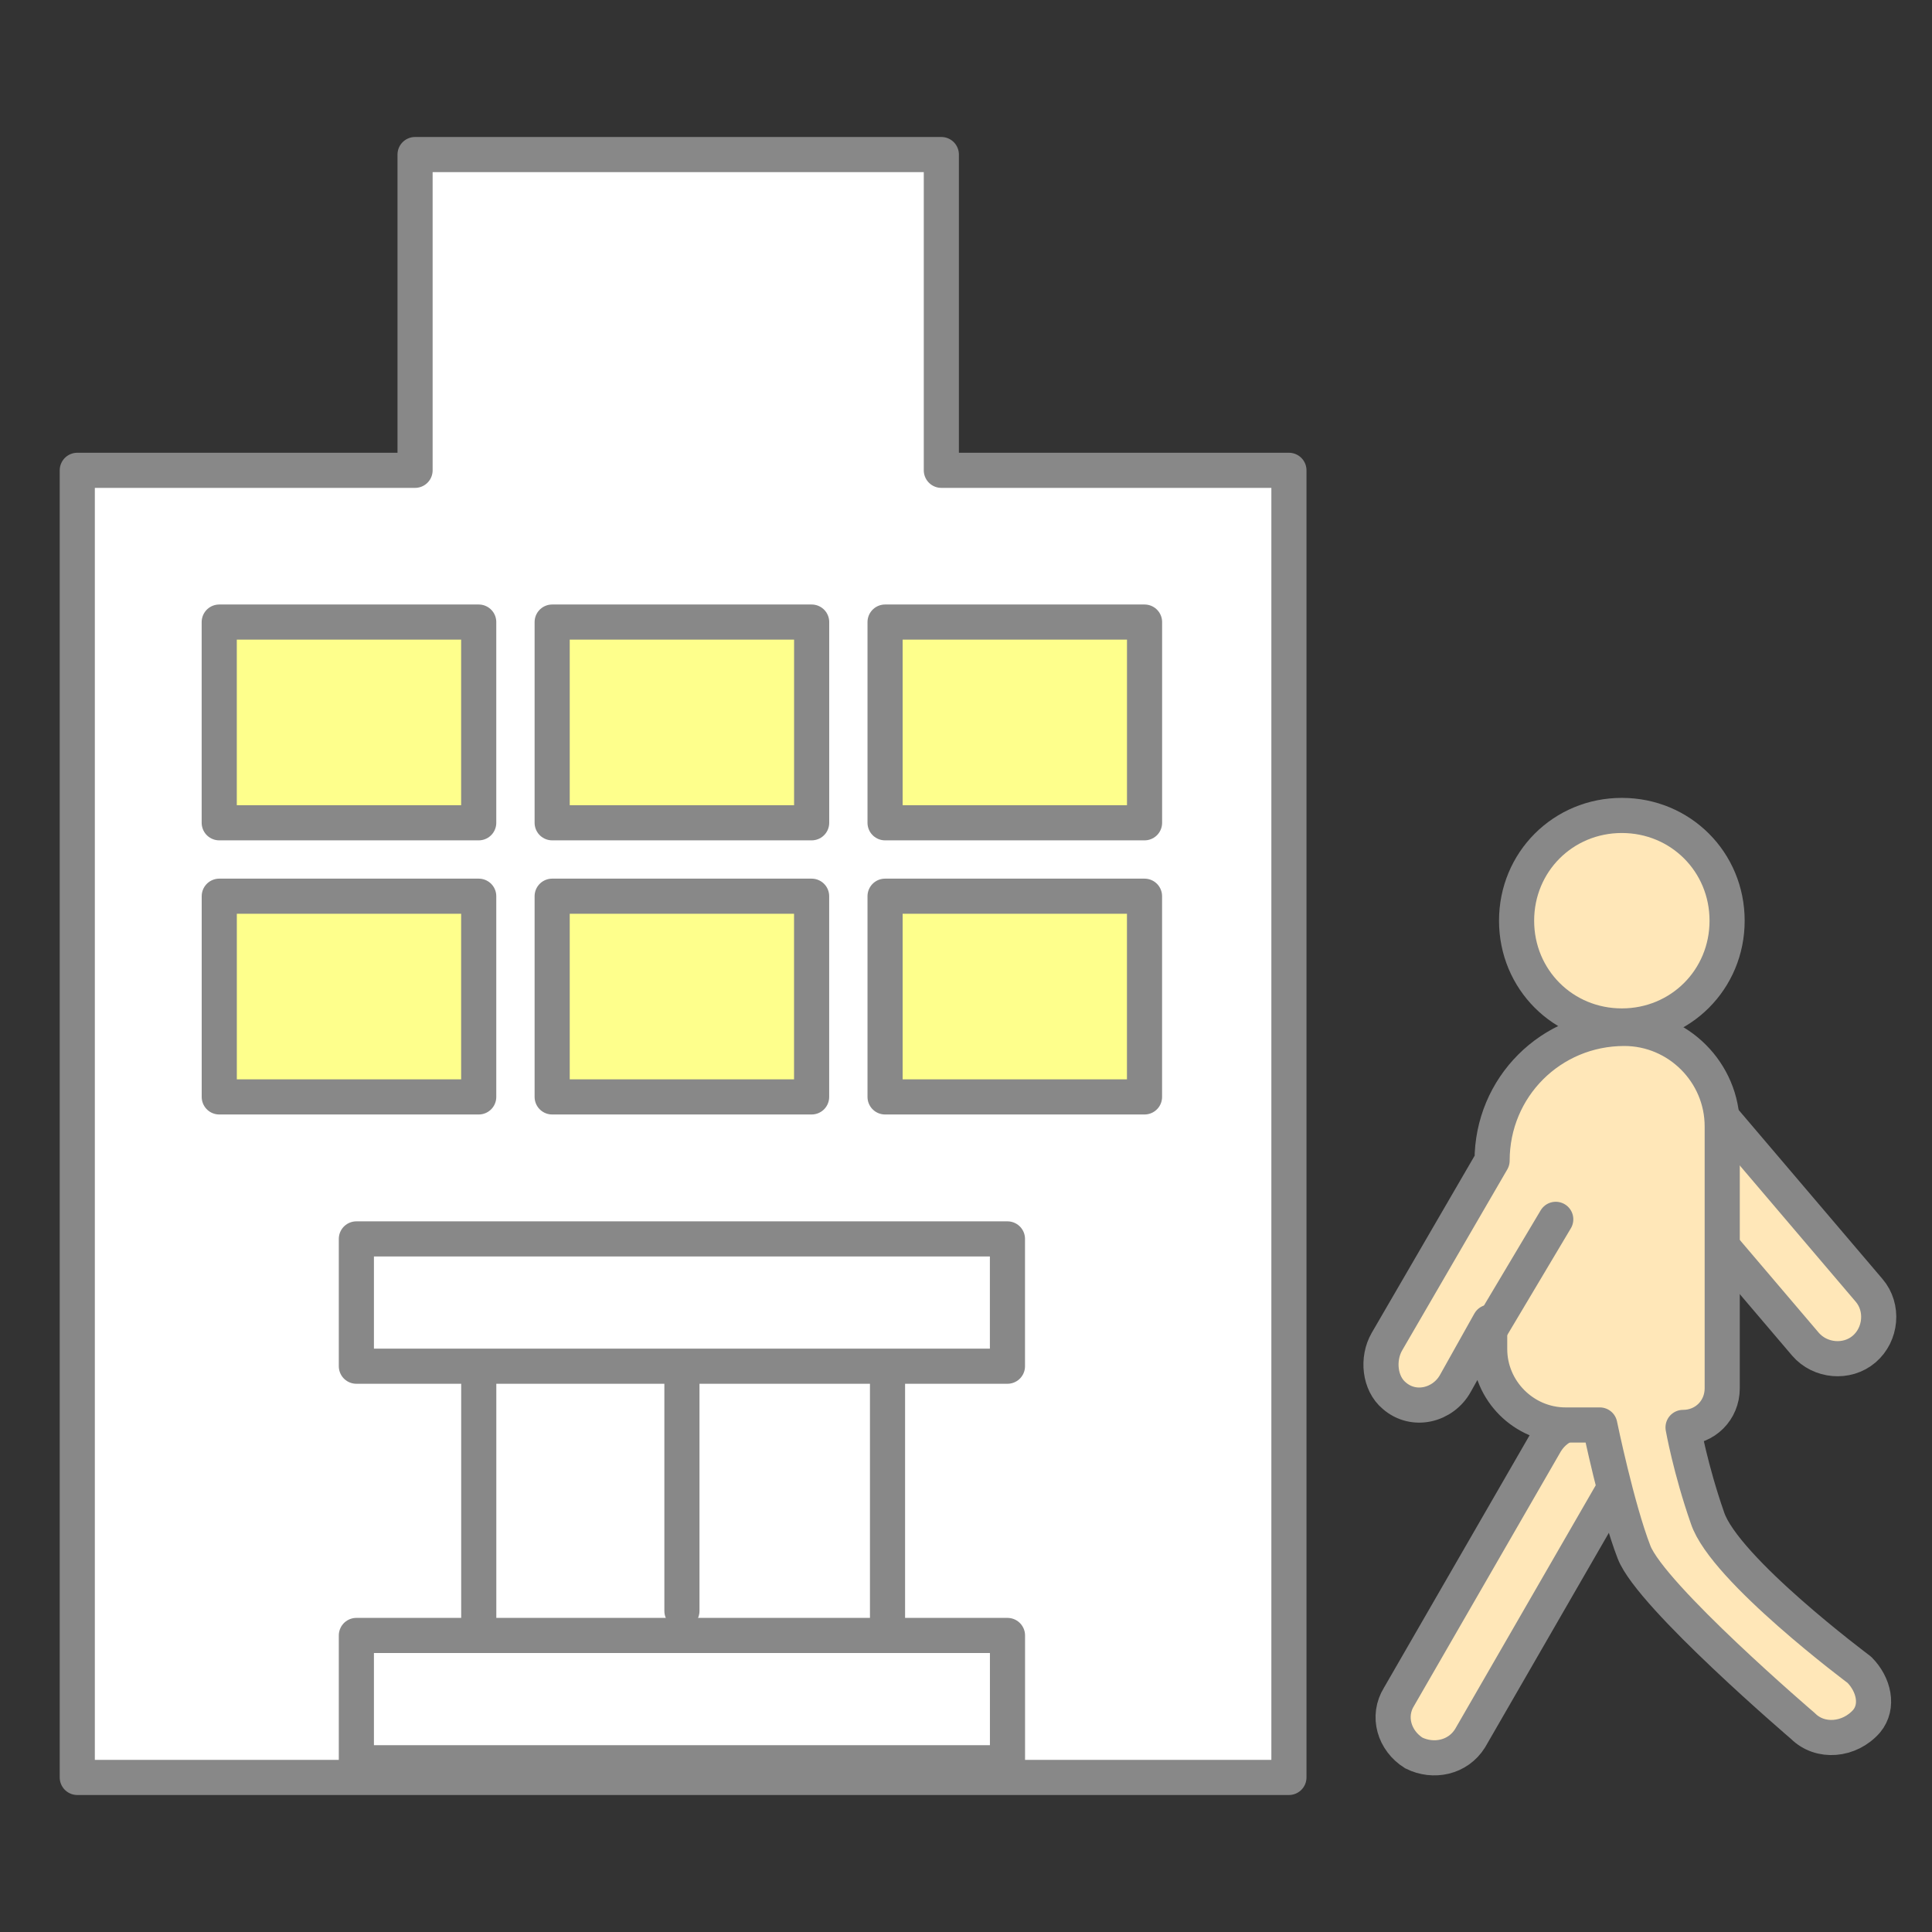 <svg width="55" height="55" viewBox="0 0 55 55" fill="none" xmlns="http://www.w3.org/2000/svg">
<rect x="0" y="0" width="55" height="55" fill="#333333" stroke="none"/>
<mask id="mask0" mask-type="alpha" maskUnits="userSpaceOnUse" x="0" y="0" width="55" height="55">
<rect width="55" height="55" fill="#C4C4C4"/>
</mask>
<g mask="url(#mask0)">
<path d="M26.798 13.389V4.4H11.816V13.389H2.2V50.6H36.693V13.389H26.798Z" fill="white" stroke="#888888" stroke-miterlimit="10" stroke-linecap="round" stroke-linejoin="round"/>
<path d="M40.247 49.903C39.69 49.554 39.481 48.857 39.829 48.3L44.01 41.053C44.359 40.495 45.055 40.286 45.613 40.635C46.17 40.983 46.379 41.68 46.031 42.237L41.85 49.484C41.502 50.042 40.805 50.181 40.247 49.903Z" fill="#FFE7B8" stroke="#888888" stroke-miterlimit="10"/>
<path d="M45.962 30.043C46.45 29.625 47.216 29.694 47.634 30.182L53.209 36.733C53.627 37.22 53.557 37.987 53.069 38.405C52.582 38.823 51.815 38.753 51.397 38.266L45.822 31.715C45.404 31.158 45.474 30.461 45.962 30.043Z" fill="#FFE7B8" stroke="#888888" stroke-miterlimit="10"/>
<path d="M46.17 29.207C47.843 29.207 49.167 27.883 49.167 26.211C49.167 24.538 47.843 23.214 46.17 23.214C44.498 23.214 43.174 24.538 43.174 26.211C43.174 27.883 44.498 29.207 46.17 29.207Z" fill="#FFE7B8" stroke="#888888" stroke-miterlimit="10"/>
<path d="M52.93 47.534C52.93 47.534 49.097 44.677 48.609 43.214C48.122 41.82 47.913 40.636 47.913 40.636C48.54 40.636 49.028 40.148 49.028 39.521V32.065C49.028 30.532 47.773 29.277 46.24 29.277C44.15 29.277 42.477 30.95 42.477 33.04L39.481 38.197C39.202 38.685 39.272 39.381 39.69 39.73C40.247 40.218 41.084 40.009 41.432 39.381L42.408 37.639V38.406C42.408 39.59 43.383 40.566 44.568 40.566H45.543C45.543 40.566 46.031 42.935 46.519 44.19C47.007 45.444 51.327 49.137 51.327 49.137C51.815 49.625 52.651 49.555 53.139 48.998C53.487 48.58 53.348 47.953 52.93 47.534Z" fill="#FFE7B8" stroke="#888888" stroke-miterlimit="10" stroke-linecap="round" stroke-linejoin="round"/>
<path d="M25.266 37.499H13.629V47.324H25.266V37.499Z" fill="white" stroke="#888888" stroke-miterlimit="10" stroke-linecap="round" stroke-linejoin="round"/>
<path d="M28.68 35.269H10.145V38.893H28.68V35.269Z" fill="white" stroke="#888888" stroke-miterlimit="10" stroke-linecap="round" stroke-linejoin="round"/>
<path d="M28.681 46.558H10.145V50.182H28.681V46.558Z" fill="white" stroke="#888888" stroke-miterlimit="10" stroke-linecap="round" stroke-linejoin="round"/>
<path d="M19.413 39.31V45.861" stroke="#888888" stroke-miterlimit="10" stroke-linecap="round" stroke-linejoin="round"/>
<path d="M13.628 17.709H6.241V23.423H13.628V17.709Z" fill="#FEFF8C" stroke="#888888" stroke-miterlimit="10" stroke-linecap="round" stroke-linejoin="round"/>
<path d="M23.106 17.709H15.719V23.423H23.106V17.709Z" fill="#FEFF8C" stroke="#888888" stroke-miterlimit="10" stroke-linecap="round" stroke-linejoin="round"/>
<path d="M32.583 17.709H25.196V23.423H32.583V17.709Z" fill="#FEFF8C" stroke="#888888" stroke-miterlimit="10" stroke-linecap="round" stroke-linejoin="round"/>
<path d="M13.628 25.513H6.242V31.227H13.628V25.513Z" fill="#FEFF8C" stroke="#888888" stroke-miterlimit="10" stroke-linecap="round" stroke-linejoin="round"/>
<path d="M23.105 25.513H15.719V31.227H23.105V25.513Z" fill="#FEFF8C" stroke="#888888" stroke-miterlimit="10" stroke-linecap="round" stroke-linejoin="round"/>
<path d="M32.582 25.513H25.196V31.227H32.582V25.513Z" fill="#FEFF8C" stroke="#888888" stroke-miterlimit="10" stroke-linecap="round" stroke-linejoin="round"/>
<path d="M42.338 37.987L44.289 34.712" stroke="#888888" stroke-miterlimit="10" stroke-linecap="round" stroke-linejoin="round"/>
</g>
</svg>

